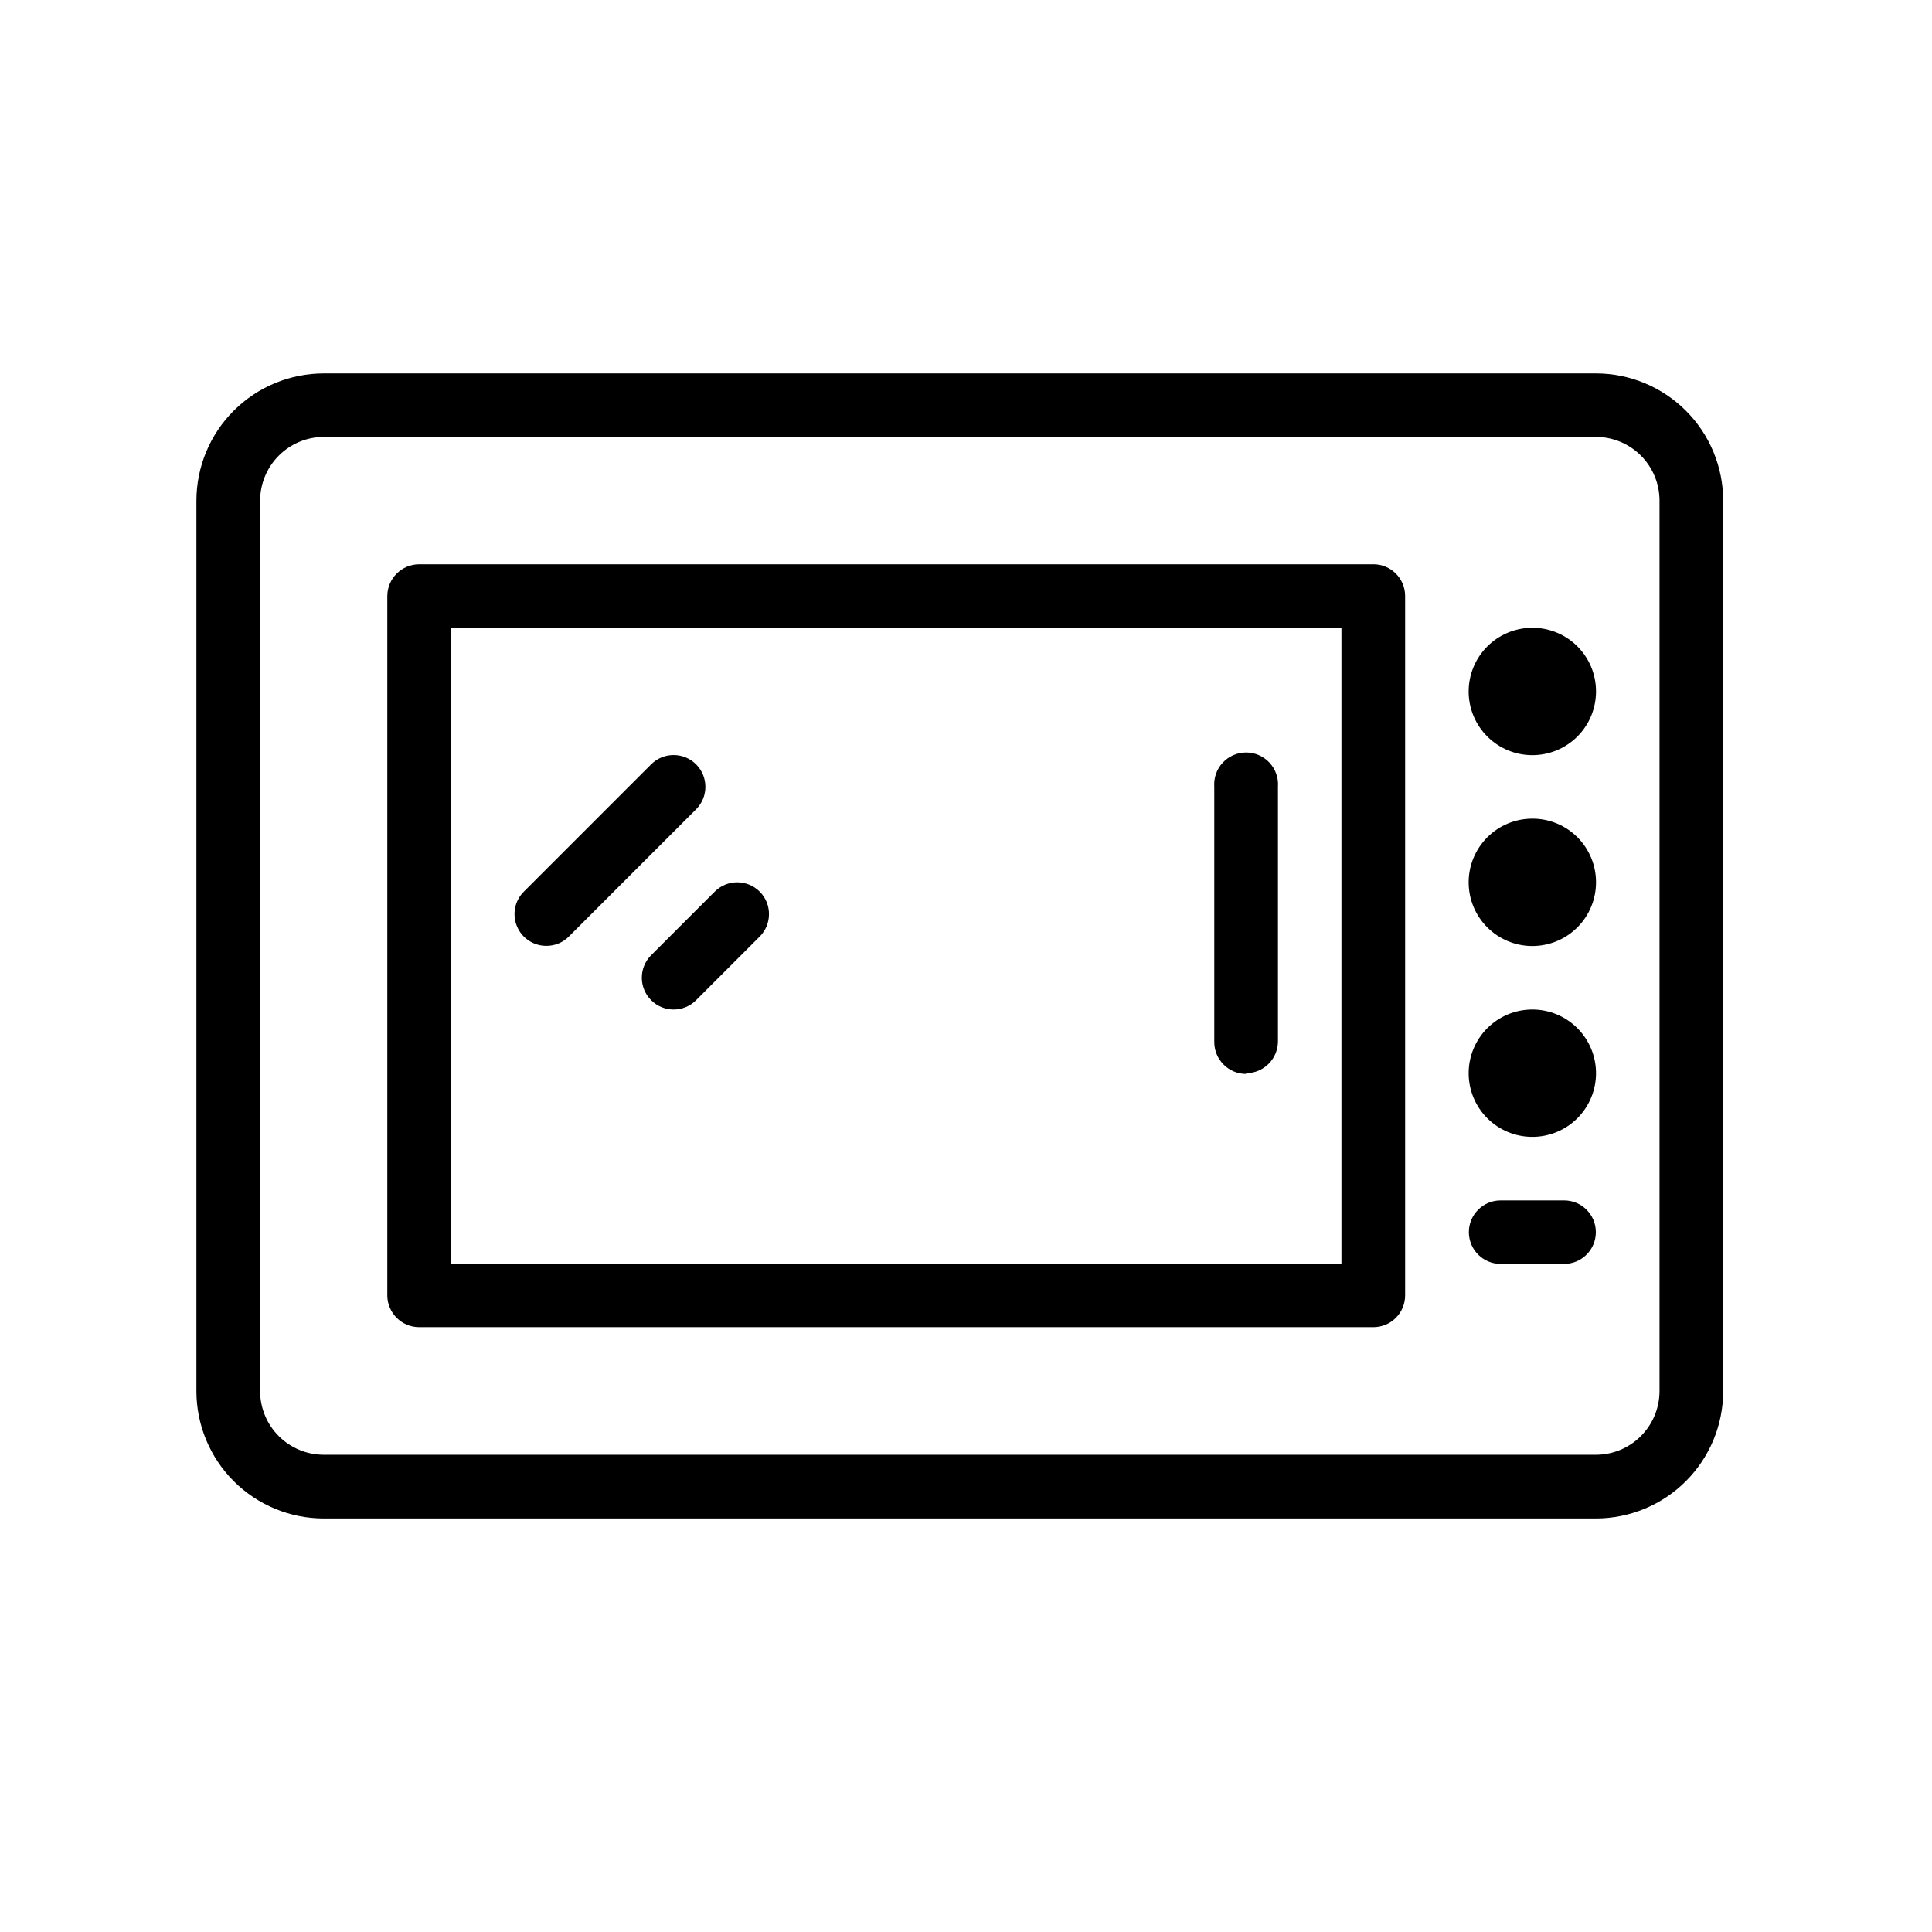 <?xml version="1.0" encoding="UTF-8"?>
<!-- The Best Svg Icon site in the world: iconSvg.co, Visit us! https://iconsvg.co -->
<svg fill="#000000" width="800px" height="800px" version="1.1" viewBox="144 144 512 512" xmlns="http://www.w3.org/2000/svg">
 <g>
  <path d="m566.96 242.96h-337.15c-8.945 0-17.523 3.551-23.852 9.867-6.328 6.32-9.891 14.895-9.906 23.836v236.04c0.016 8.945 3.578 17.52 9.906 23.836 6.328 6.32 14.906 9.871 23.852 9.871h337.15c8.934-0.016 17.5-3.57 23.816-9.887 6.32-6.32 9.875-14.883 9.887-23.82v-236.04c-0.012-8.934-3.566-17.5-9.887-23.816-6.316-6.316-14.883-9.875-23.816-9.887zm16.828 269.74c-0.016 4.461-1.793 8.734-4.945 11.887-3.152 3.152-7.426 4.93-11.883 4.941h-337.15c-4.469 0-8.754-1.77-11.918-4.926-3.164-3.152-4.945-7.434-4.961-11.902v-236.04c0.016-4.469 1.797-8.754 4.957-11.918 3.164-3.16 7.449-4.945 11.922-4.957h337.15c4.469 0.012 8.746 1.797 11.902 4.961 3.152 3.164 4.926 7.449 4.926 11.914z"/>
  <path d="m507.96 293.54h-252.86c-4.652 0-8.434 3.758-8.461 8.414v185.45c0.082 4.613 3.848 8.312 8.461 8.312h252.86c2.231 0 4.371-0.887 5.949-2.465 1.578-1.578 2.465-3.719 2.465-5.949v-185.35c0-4.648-3.766-8.414-8.414-8.414zm-8.465 185.4h-235.98v-168.57h235.98z"/>
  <path d="m474.21 428.41c4.594 0 8.352-3.668 8.461-8.262v-67.613c0.184-2.352-0.625-4.672-2.227-6.402-1.602-1.73-3.852-2.715-6.211-2.715s-4.609 0.984-6.211 2.715c-1.602 1.73-2.41 4.051-2.227 6.402v67.613c0 4.652 3.758 8.434 8.414 8.461z"/>
  <path d="m288.81 394.66c2.231 0.012 4.375-0.879 5.945-2.465l33.703-33.703v-0.004c3.297-3.281 3.309-8.617 0.027-11.914-3.285-3.297-8.621-3.309-11.918-0.027l-33.754 33.754v0.004c-2.41 2.41-3.125 6.039-1.809 9.188 1.312 3.144 4.394 5.188 7.805 5.168z"/>
  <path d="m316.57 409.07c3.285 3.281 8.605 3.281 11.891 0l16.879-16.879v0.004c3.281-3.301 3.269-8.633-0.027-11.918-3.297-3.281-8.629-3.269-11.914 0.027l-16.828 16.828v-0.004c-1.59 1.582-2.484 3.731-2.484 5.973 0 2.242 0.895 4.391 2.484 5.969z"/>
  <path d="m566.96 327.25c0 4.477-1.777 8.766-4.941 11.934-3.168 3.164-7.461 4.941-11.938 4.941-4.477 0-8.77-1.777-11.934-4.941-3.164-3.168-4.941-7.457-4.941-11.934s1.777-8.77 4.941-11.938c3.164-3.164 7.457-4.941 11.934-4.941 4.481-0.016 8.781 1.762 11.949 4.93s4.941 7.469 4.93 11.949z"/>
  <path d="m566.96 377.83c0 4.477-1.777 8.77-4.941 11.934-3.168 3.164-7.461 4.941-11.938 4.941-4.477 0-8.77-1.777-11.934-4.941-3.164-3.164-4.941-7.457-4.941-11.934 0-4.477 1.777-8.77 4.941-11.934 3.164-3.168 7.457-4.945 11.934-4.945 4.481-0.012 8.781 1.762 11.949 4.93 3.168 3.168 4.941 7.469 4.93 11.949z"/>
  <path d="m566.96 428.41c0 4.477-1.777 8.77-4.941 11.934-3.168 3.164-7.461 4.941-11.938 4.941-4.477 0-8.77-1.777-11.934-4.941-3.164-3.164-4.941-7.457-4.941-11.934 0-4.477 1.777-8.77 4.941-11.934 3.164-3.168 7.457-4.945 11.934-4.945 4.477 0 8.77 1.777 11.938 4.945 3.164 3.164 4.941 7.457 4.941 11.934z"/>
  <path d="m558.5 462.12h-16.828c-4.644 0-8.41 3.769-8.41 8.414 0 4.648 3.766 8.414 8.41 8.414h16.828c4.648 0 8.414-3.766 8.414-8.414 0-4.644-3.766-8.414-8.414-8.414z"/>
 </g>
</svg>